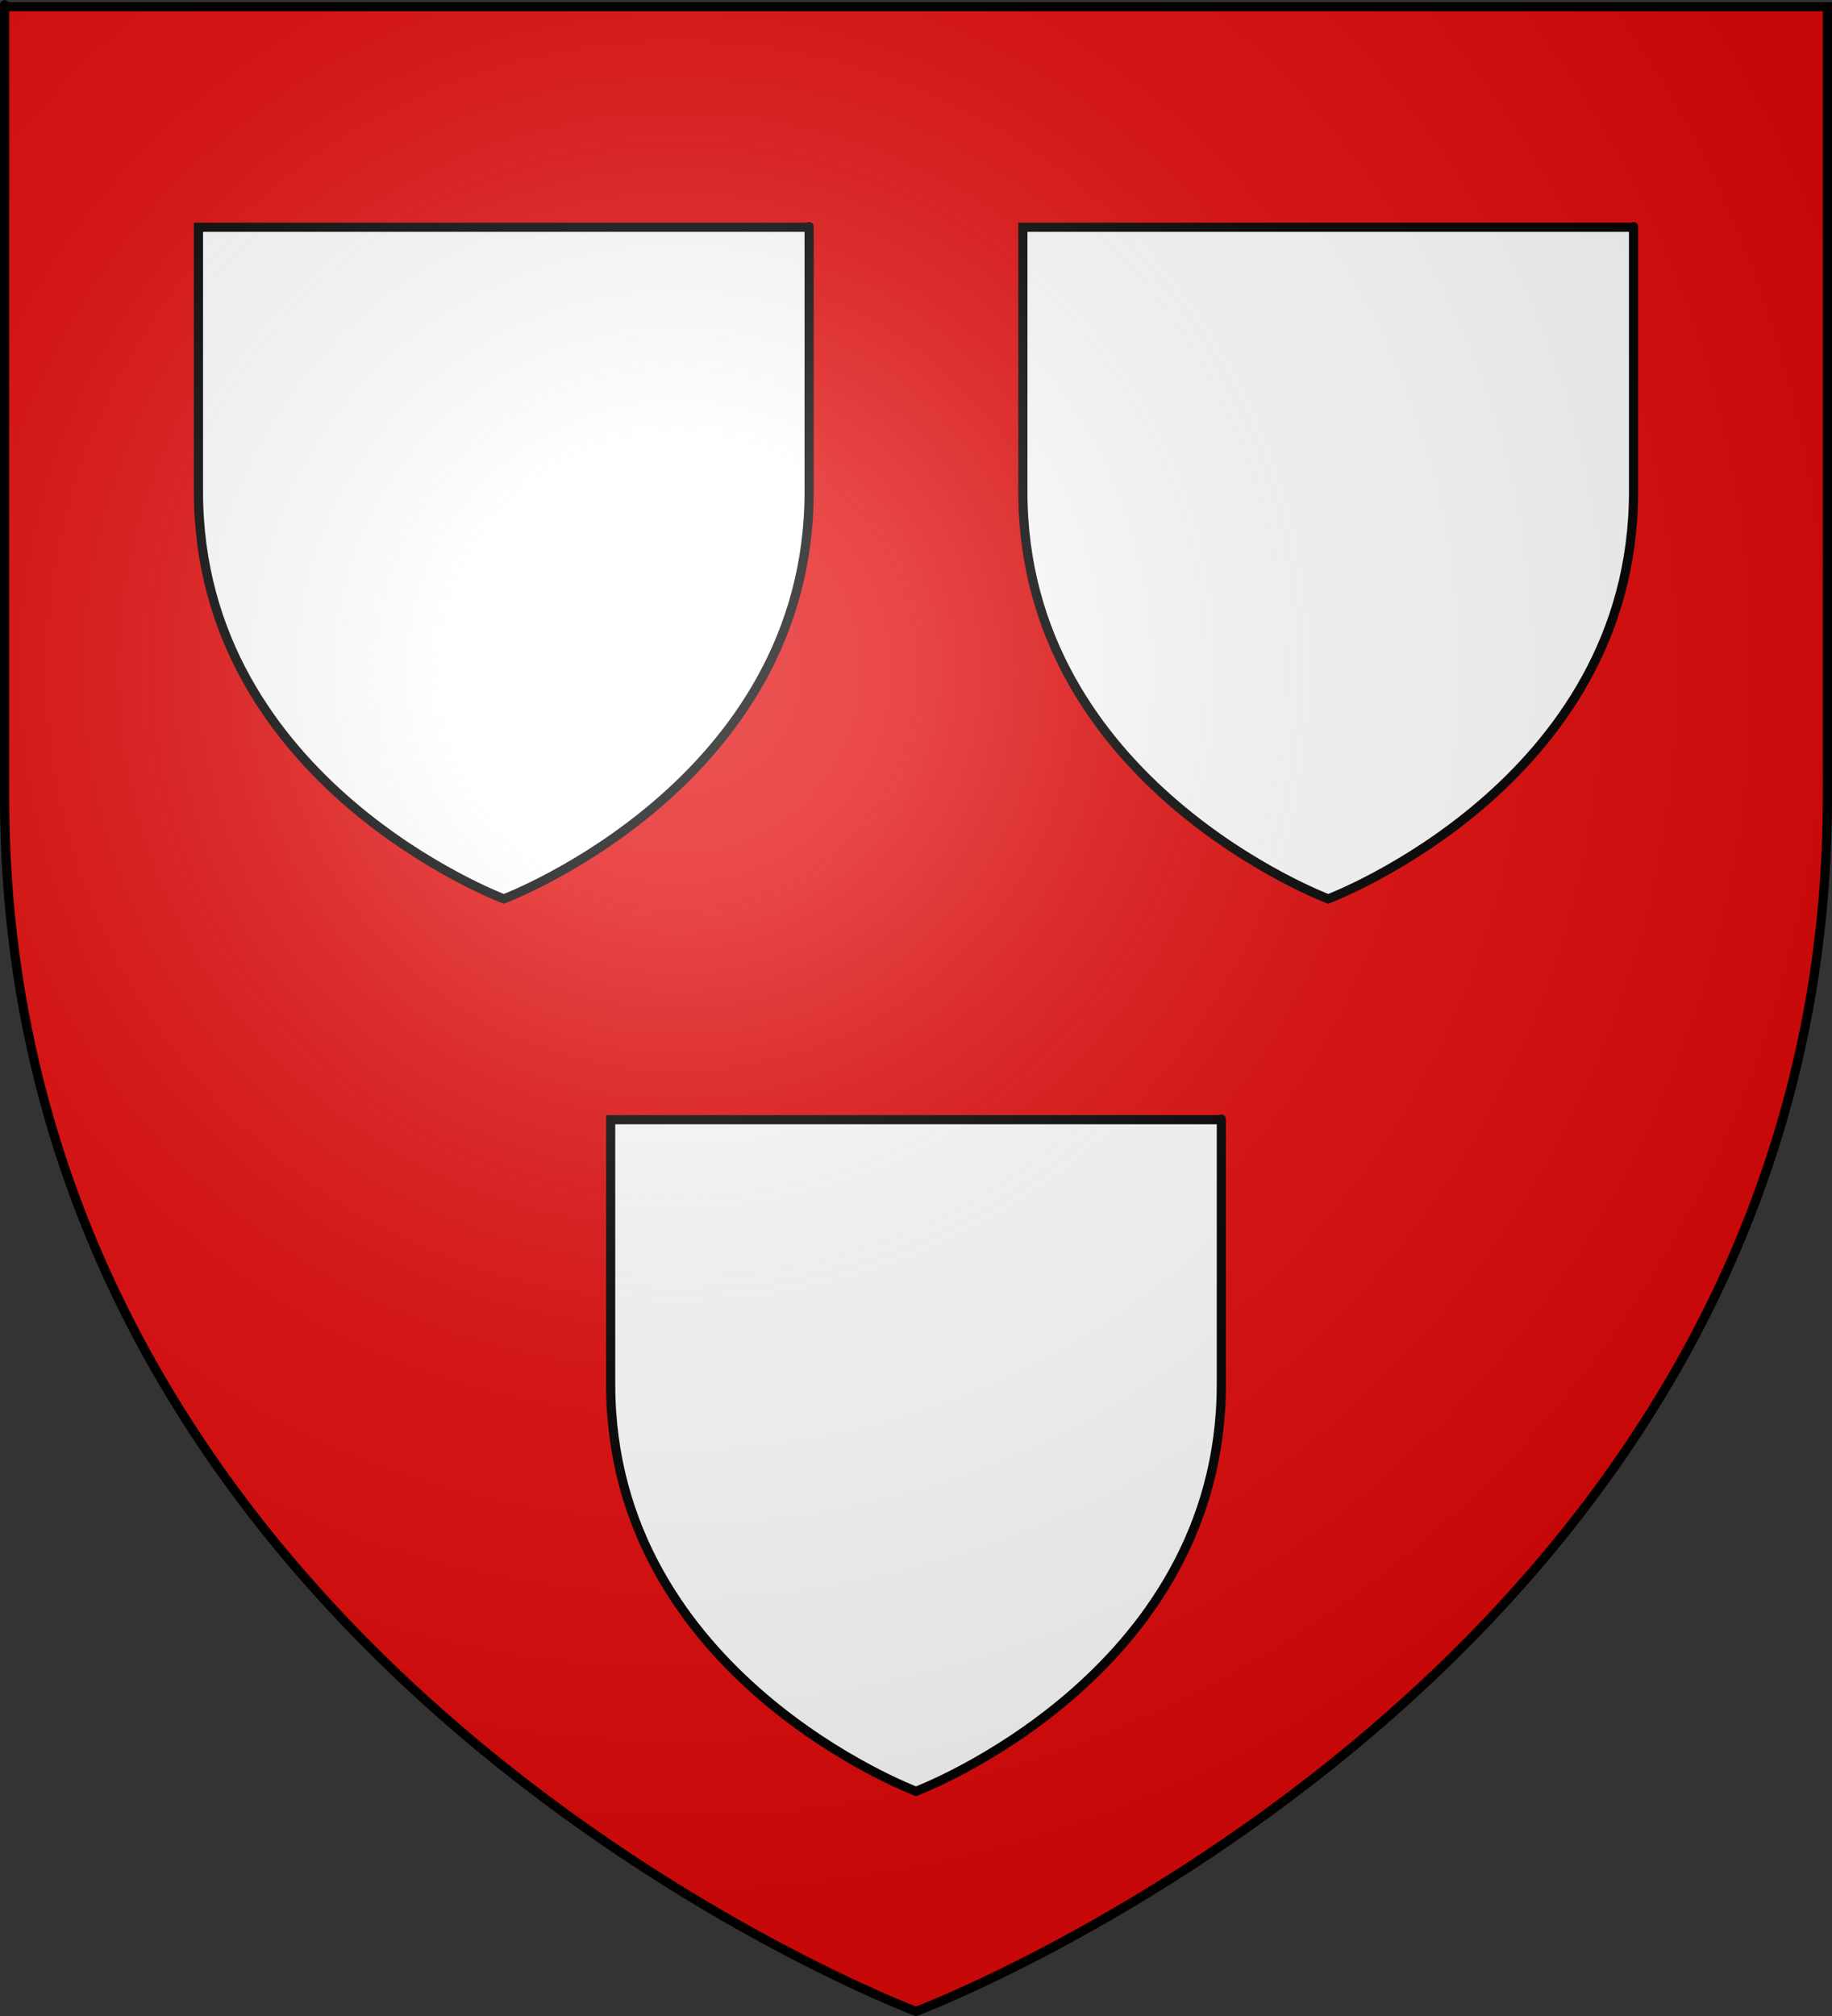 <?xml version="1.0" encoding="utf-8"?>
<!-- Generator: Adobe Illustrator 16.0.3, SVG Export Plug-In . SVG Version: 6.00 Build 0)  -->
<!DOCTYPE svg PUBLIC "-//W3C//DTD SVG 1.1//EN" "http://www.w3.org/Graphics/SVG/1.1/DTD/svg11.dtd">
<svg version="1.1"
	 id="svg2" xmlns:dc="http://purl.org/dc/elements/1.1/" xmlns:cc="http://creativecommons.org/ns#" xmlns:rdf="http://www.w3.org/1999/02/22-rdf-syntax-ns#" xmlns:svg="http://www.w3.org/2000/svg" xmlns:sodipodi="http://sodipodi.sourceforge.net/DTD/sodipodi-0.dtd" xmlns:inkscape="http://www.inkscape.org/namespaces/inkscape" inkscape:export-xdpi="144" sodipodi:docname="Blason-ville_fr_Fouchy (Bas-Rhin).svg" inkscape:version="0.48.2 r9819" inkscape:export-filename="/Users/olivier/Desktop/Blason Rouge/Blason_Vide_3D.png" sodipodi:version="0.32" inkscape:export-ydpi="144"
	 xmlns="http://www.w3.org/2000/svg" xmlns:xlink="http://www.w3.org/1999/xlink" x="0px" y="0px" width="600px" height="660px"
	 viewBox="0 0 600 660" enable-background="new 0 0 600 660" xml:space="preserve">
<rect x="0" y="0" width="600" height="660" fill="#333333" stroke="none"/>
<sodipodi:namedview  height="660px" gridtolerance="10.0" guidetolerance="10.0" objecttolerance="10.0" borderopacity="1.0" bordercolor="#666666" pagecolor="#ffffff" showgrid="false" inkscape:zoom="0.98901497" inkscape:cy="336.44321" inkscape:cx="163.78655" id="base" inkscape:window-maximized="1" inkscape:current-layer="layer4" inkscape:window-y="-4" inkscape:window-x="-4" inkscape:window-height="934" inkscape:pageshadow="2" inkscape:window-width="1280" inkscape:pageopacity="0.0">
	</sodipodi:namedview>
<desc  id="desc4">Flag of Canton of Valais (Wallis)</desc>
<path id="path2855" inkscape:connector-curvature="0" sodipodi:nodetypes="cccccc" fill="#E20909" d="M300,658.5
	c0,0,298.5-112.32,298.5-397.772c0-285.451,0-258.552,0-258.552H1.5v258.552C1.5,546.18,300,658.5,300,658.5z"/>
<g>
	
		<path id="path2855_1_" inkscape:connector-curvature="0" sodipodi:nodetypes="cccccc" fill="#FFFFFF" stroke="#000000" stroke-width="3" d="
		M300,586.438c0,0,100-37.628,100-133.257s0-86.617,0-86.617H200v86.617C200,548.811,300,586.438,300,586.438z"/>
	<g>
		
			<path id="path2855_2_" inkscape:connector-curvature="0" sodipodi:nodetypes="cccccc" fill="#FFFFFF" stroke="#000000" stroke-width="3" d="
			M435,294.276c0,0,100-37.628,100-133.257c0-95.628,0-86.617,0-86.617H335v86.617C335,256.648,435,294.276,435,294.276z"/>
		
			<path id="path2855_3_" inkscape:connector-curvature="0" sodipodi:nodetypes="cccccc" fill="#FFFFFF" stroke="#000000" stroke-width="3" d="
			M165,294.276c0,0,100-37.628,100-133.257c0-95.628,0-86.617,0-86.617H65v86.617C65,256.648,165,294.276,165,294.276z"/>
	</g>
</g>
<g id="layer2" inkscape:label="Reflet final" sodipodi:insensitive="true" inkscape:groupmode="layer">
	
		<radialGradient id="path2875_1_" cx="503.803" cy="53.197" r="299.999" gradientTransform="matrix(1.353 0 0 -1.349 -459.72 291.317)" gradientUnits="userSpaceOnUse">
		<stop  offset="0" style="stop-color:#FFFFFF;stop-opacity:0.314"/>
		<stop  offset="0.19" style="stop-color:#FFFFFF;stop-opacity:0.251"/>
		<stop  offset="0.6" style="stop-color:#6B6B6B;stop-opacity:0.126"/>
		<stop  offset="1" style="stop-color:#000000;stop-opacity:0.126"/>
	</radialGradient>
	
		<path id="path2875" inkscape:export-xdpi="144" sodipodi:nodetypes="cccccc" inkscape:export-ydpi="144" fill="url(#path2875_1_)" d="
		M300,658.5c0,0,298.5-112.32,298.5-397.772c0-285.451,0-258.552,0-258.552H1.5v258.552C1.5,546.18,300,658.5,300,658.5z"/>
</g>
<g id="layer1" inkscape:label="Contour final" sodipodi:insensitive="true" inkscape:groupmode="layer">
	
		<path id="path1411" inkscape:export-xdpi="144" sodipodi:nodetypes="cccccc" inkscape:export-ydpi="144" fill="none" stroke="#000000" stroke-width="3" d="
		M300,658.5c0,0-298.5-112.32-298.5-397.771c0-285.452,0-258.552,0-258.552h597v258.552C598.5,546.18,300,658.5,300,658.5z"/>
</g>
</svg>

